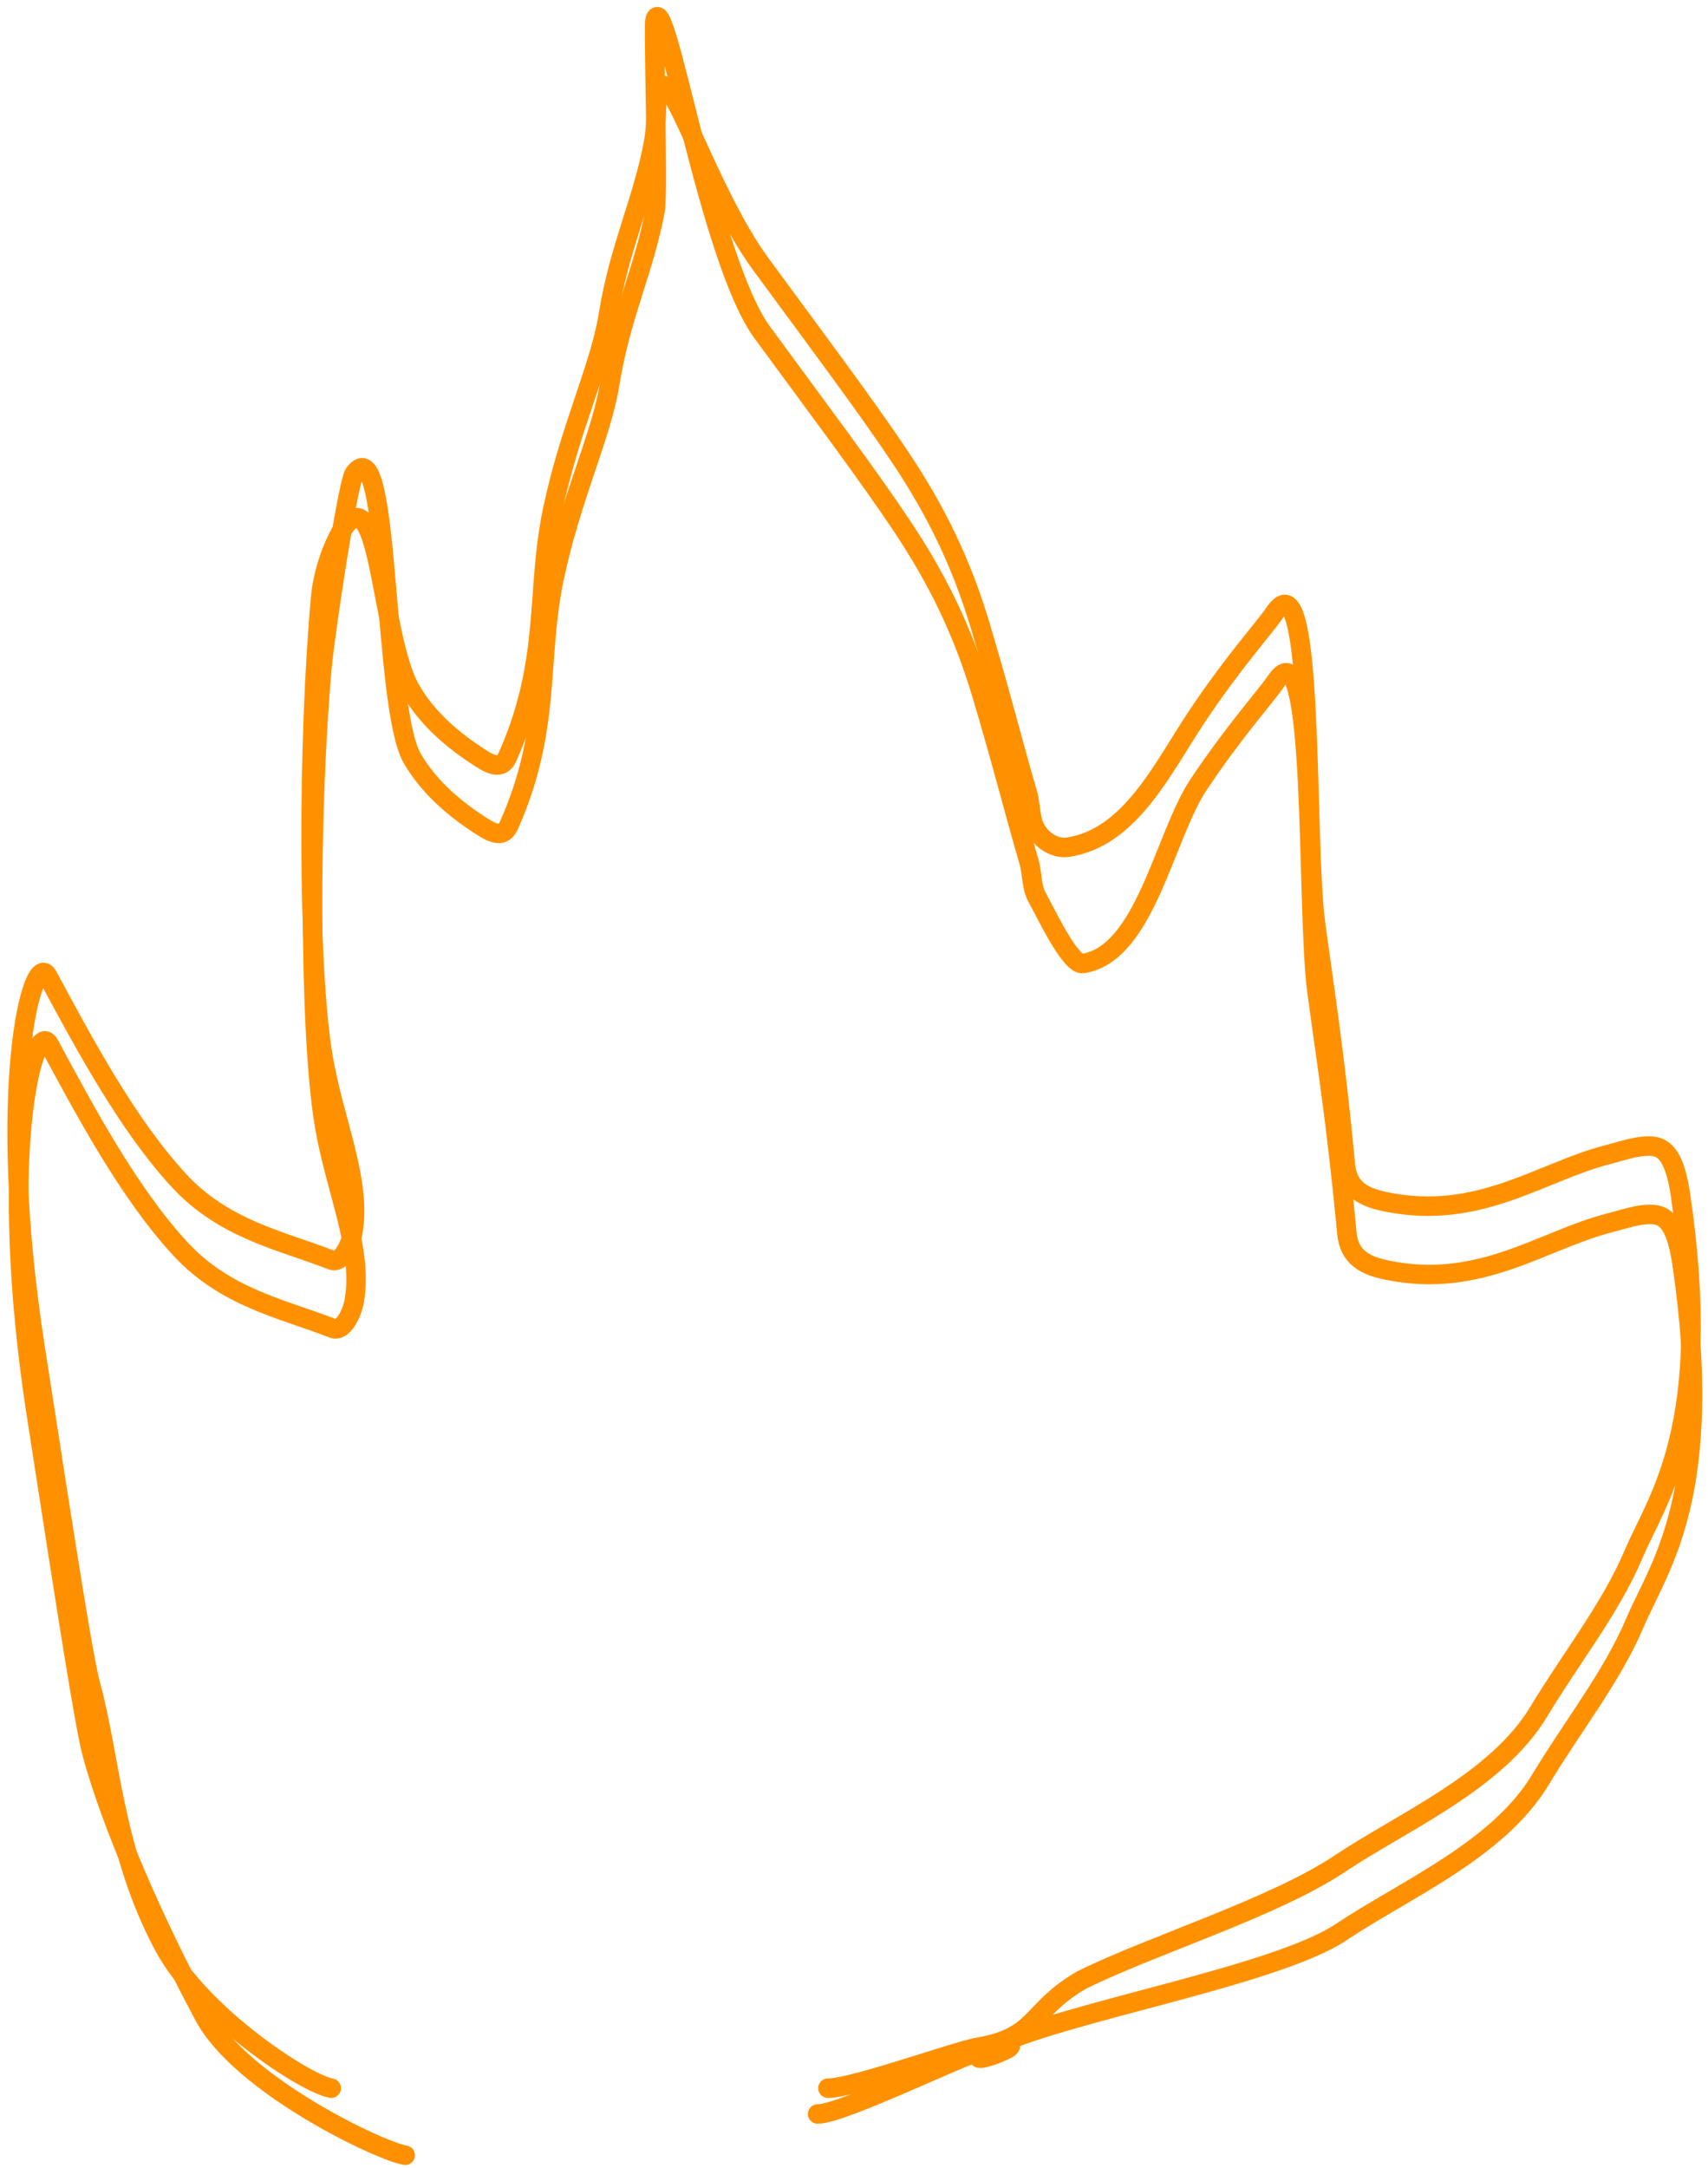 <?xml version="1.0" encoding="UTF-8"?> <svg xmlns="http://www.w3.org/2000/svg" width="205" height="260" viewBox="0 0 205 260" fill="none"><path d="M39.757 250.45C36.678 249.94 24.099 241.684 19.674 233.414C13.62 222.1 13.238 210.74 10.902 202.207C10.014 198.967 8.086 186.557 4.218 161.632C-0.626 130.415 3.924 113.715 5.726 117.057C10.068 125.106 15.249 134.835 21.446 141.557C26.918 147.493 33.816 148.79 39.757 151.119C40.987 151.601 42.078 149.347 42.349 147.792C43.434 141.559 40.035 134.401 38.751 126.658C36.888 115.421 36.941 88.697 38.48 71.724C38.841 67.753 40.546 64.236 41.32 63.191C45.674 57.313 45.698 76.567 49.303 82.764C51.169 85.97 53.945 88.45 57.032 90.507C58.586 91.544 60.118 92.565 60.907 90.793C66.074 79.193 64.265 70.966 66.33 61.165C68.423 51.233 72.001 44.138 73.037 37.686C74.323 29.686 77.168 24.024 78.452 17.062C78.876 14.765 78.715 11.678 78.971 10.865C80.24 6.828 84.873 22.91 91.325 31.698C98.151 40.996 103.966 48.718 108.097 54.914C112.228 61.111 115.322 67.284 117.643 75.02C120.016 82.929 121.511 88.945 123.321 95.141C123.763 96.655 123.584 98.228 124.35 99.527C125.116 100.827 126.648 101.848 128.203 101.608C135.697 100.453 139.551 92.101 143.682 85.904C147.977 79.463 151.944 75.066 152.973 73.511C157.852 66.138 156.57 100.765 157.878 110.605C158.979 118.895 160.191 126.077 161.483 139.724C161.763 142.688 163.78 143.623 166.357 144.149C177.501 146.424 184.915 140.559 192.922 138.494C194.752 138.021 196.272 137.465 197.827 137.457C199.381 137.449 200.913 137.96 201.702 143.329C205.795 171.174 198.902 179.703 196.055 186.426C193.307 192.916 188.597 198.796 184.714 205.248C179.631 213.693 168.515 218.383 160.74 223.566C152.872 228.812 138.097 233.36 129.796 237.491C123.6 241.112 124.605 244.216 117.643 245.501C115.322 245.764 102.526 250.45 99.37 250.45" stroke="#FF9100" stroke-width="2.338" stroke-linecap="round"></path><path d="M48.636 258.494C45.557 257.983 28.93 250.058 24.505 241.788C18.451 230.473 13.414 218.936 11.078 210.403C10.19 207.163 8.262 194.754 4.394 169.828C-0.451 138.612 4.1 121.911 5.902 125.253C10.243 133.302 15.425 143.031 21.622 149.753C27.093 155.69 33.992 156.986 39.933 159.315C41.163 159.797 42.254 157.543 42.524 155.988C43.61 149.756 40.211 142.597 38.927 134.854C37.064 123.617 37.117 96.893 38.656 79.921C39.017 75.949 41.751 57.83 42.524 56.786C46.879 50.907 45.874 84.763 49.479 90.96C51.344 94.166 54.121 96.646 57.207 98.704C58.762 99.74 60.294 100.761 61.083 98.99C66.25 87.389 64.44 79.162 66.506 69.361C68.599 59.43 72.176 52.334 73.213 45.882C74.498 37.882 77.344 32.22 78.628 25.258C79.052 22.961 78.373 3.149 78.628 2.337C79.897 -1.701 85.049 31.106 91.501 39.895C98.327 49.192 104.141 56.914 108.273 63.11C112.404 69.307 115.498 75.48 117.819 83.216C120.192 91.126 121.687 97.141 123.497 103.337C123.939 104.851 123.76 106.424 124.526 107.724C125.292 109.023 128.417 115.804 129.972 115.564C137.466 114.408 139.727 100.297 143.858 94.101C148.153 87.659 152.12 83.262 153.149 81.707C158.028 74.335 156.746 108.961 158.054 118.802C159.155 127.091 160.367 134.274 161.659 147.92C161.939 150.885 163.956 151.819 166.532 152.345C177.677 154.621 185.091 148.755 193.098 146.69C194.928 146.218 196.447 145.661 198.002 145.653C199.557 145.645 201.089 146.156 201.878 151.525C205.971 179.371 199.078 187.899 196.231 194.622C193.483 201.112 188.773 206.992 184.89 213.444C179.806 221.889 168.691 226.579 160.916 231.762C153.048 237.008 127.472 241.369 119.171 245.5M119.171 245.5C112.975 249.121 126.134 244.216 119.171 245.5ZM119.171 245.5C116.851 245.763 101.291 253.544 98.134 253.544" stroke="#FF9100" stroke-width="2.338" stroke-linecap="round"></path></svg> 